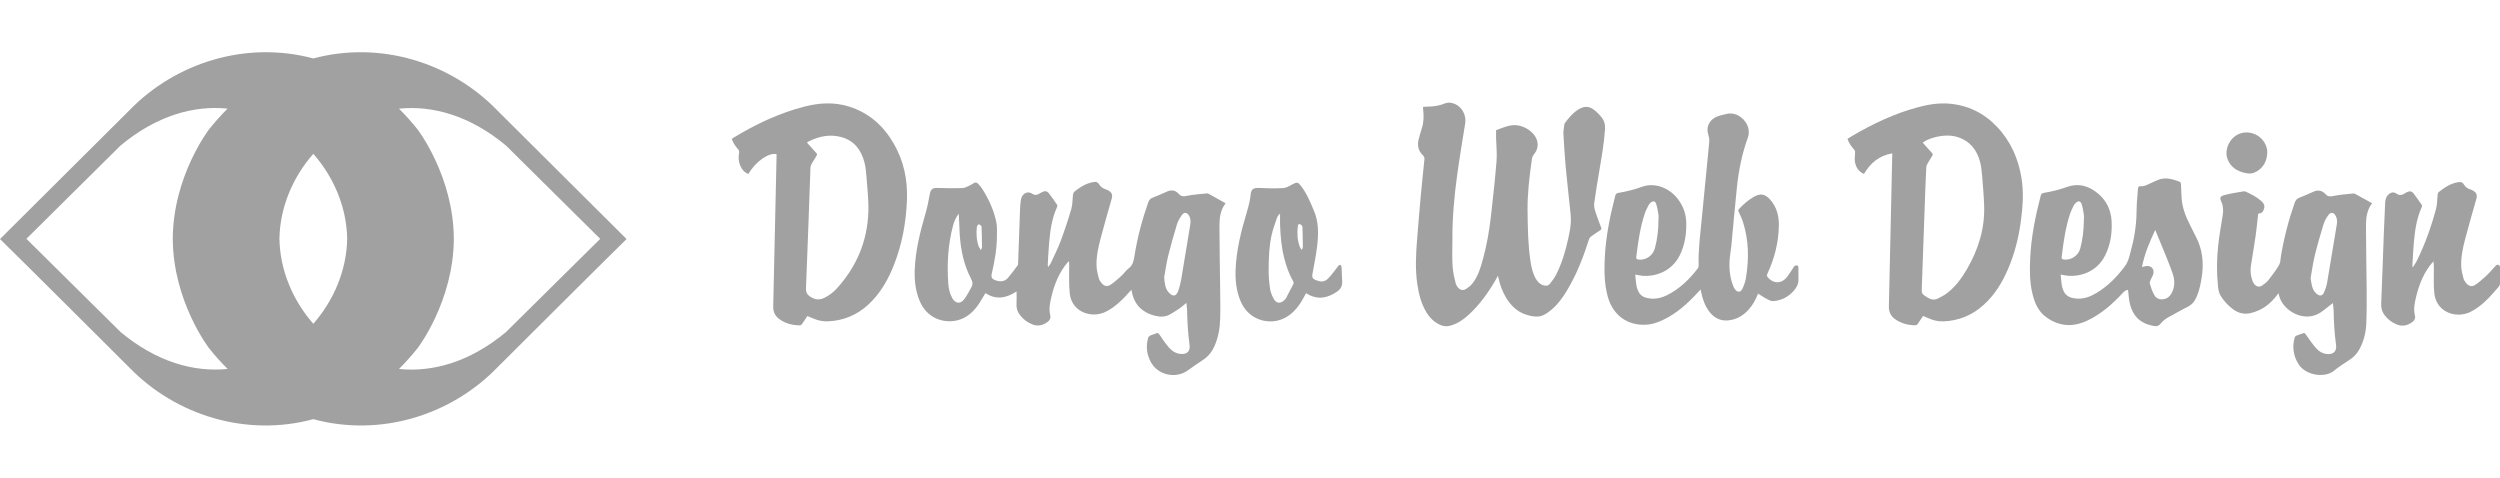 <?xml version="1.0" encoding="utf-8"?>
<!-- Generator: Adobe Illustrator 16.0.0, SVG Export Plug-In . SVG Version: 6.00 Build 0)  -->
<!DOCTYPE svg PUBLIC "-//W3C//DTD SVG 1.1//EN" "http://www.w3.org/Graphics/SVG/1.1/DTD/svg11.dtd">
<svg version="1.1" id="Layer_1" xmlns="http://www.w3.org/2000/svg" xmlns:xlink="http://www.w3.org/1999/xlink" x="0px" y="0px"
	 width="157px" height="30px" viewBox="0 0 157 30" enable-background="new 0 0 157 30" xml:space="preserve">
<g>
	<g>
		<g>
			<g>
				<path fill="#A2A1A1" d="M76.967,12.764c-0.338,0.438-0.385,0.941-0.385,1.44c0.001,1.272,0.029,2.545,0.042,3.815
					c0.007,0.66,0.021,1.316,0.004,1.979c-0.015,0.595-0.114,1.18-0.356,1.732c-0.157,0.357-0.389,0.65-0.722,0.871
					c-0.333,0.217-0.656,0.447-0.982,0.678c-0.754,0.521-1.849,0.271-2.292-0.534c-0.266-0.485-0.321-1.001-0.172-1.533
					c0.016-0.055,0.076-0.112,0.129-0.14c0.117-0.055,0.247-0.081,0.367-0.135c0.1-0.043,0.15-0.021,0.212,0.072
					c0.178,0.27,0.36,0.537,0.565,0.781c0.199,0.23,0.447,0.413,0.772,0.438c0.4,0.033,0.608-0.172,0.554-0.568
					c-0.096-0.721-0.14-1.44-0.154-2.166c-0.003-0.152-0.029-0.307-0.045-0.473c-0.162,0.136-0.301,0.26-0.453,0.363
					c-0.184,0.127-0.376,0.244-0.57,0.356c-0.31,0.183-0.637,0.168-0.975,0.081c-0.829-0.215-1.325-0.756-1.447-1.621
					c-0.054,0.055-0.1,0.095-0.14,0.139c-0.319,0.363-0.653,0.709-1.052,0.987c-0.298,0.205-0.616,0.375-0.984,0.414
					c-0.754,0.079-1.592-0.345-1.701-1.3c-0.069-0.613-0.028-1.24-0.037-1.863c0-0.053,0-0.107-0.029-0.176
					c-0.083,0.098-0.17,0.192-0.245,0.297c-0.482,0.662-0.741,1.419-0.902,2.214c-0.061,0.302-0.089,0.599-0.013,0.899
					c0.043,0.166-0.027,0.297-0.157,0.395c-0.299,0.227-0.627,0.307-0.988,0.158c-0.3-0.122-0.55-0.313-0.75-0.57
					c-0.165-0.212-0.243-0.443-0.224-0.717c0.017-0.256,0.003-0.514,0.003-0.777c-0.627,0.416-1.287,0.555-1.953,0.104
					c-0.17,0.276-0.315,0.55-0.496,0.798c-0.328,0.445-0.74,0.793-1.297,0.92c-0.816,0.188-1.886-0.104-2.354-1.26
					c-0.248-0.612-0.319-1.256-0.295-1.909c0.042-1.245,0.355-2.436,0.697-3.622c0.104-0.362,0.175-0.735,0.242-1.105
					c0.064-0.359,0.186-0.442,0.55-0.424c0.503,0.024,1.01,0.02,1.514,0.008c0.124-0.003,0.249-0.071,0.367-0.123
					c0.115-0.051,0.225-0.117,0.331-0.183c0.106-0.067,0.198-0.052,0.276,0.032c0.083,0.089,0.169,0.177,0.234,0.279
					c0.43,0.664,0.758,1.375,0.916,2.152c0.054,0.271,0.036,0.558,0.036,0.837c-0.001,0.81-0.142,1.601-0.327,2.384
					c-0.049,0.205,0.008,0.33,0.208,0.403c0.296,0.111,0.586,0.118,0.811-0.14c0.219-0.253,0.415-0.526,0.616-0.795
					c0.022-0.031,0.021-0.08,0.022-0.121c0.041-1.131,0.079-2.262,0.121-3.393c0.008-0.201,0.023-0.402,0.055-0.601
					c0.05-0.299,0.278-0.491,0.524-0.451c0.071,0.011,0.145,0.043,0.203,0.085c0.128,0.091,0.252,0.083,0.38,0.011
					c0.076-0.041,0.146-0.085,0.221-0.123c0.168-0.084,0.304-0.078,0.418,0.063c0.188,0.232,0.354,0.48,0.522,0.727
					c0.025,0.036,0.022,0.111,0,0.155c-0.332,0.716-0.429,1.485-0.498,2.259c-0.039,0.446-0.059,0.895-0.085,1.342
					c-0.003,0.047-0.001,0.094,0.027,0.154c0.056-0.082,0.125-0.156,0.166-0.244c0.213-0.463,0.443-0.918,0.622-1.394
					c0.248-0.664,0.47-1.337,0.668-2.018c0.082-0.278,0.064-0.583,0.102-0.874c0.01-0.072,0.042-0.158,0.094-0.2
					c0.354-0.289,0.735-0.525,1.199-0.604c0.154-0.027,0.274,0.011,0.348,0.143c0.094,0.167,0.236,0.258,0.412,0.314
					c0.066,0.022,0.129,0.054,0.19,0.087c0.193,0.112,0.252,0.273,0.192,0.488c-0.24,0.854-0.492,1.704-0.714,2.562
					c-0.145,0.557-0.264,1.121-0.241,1.699c0.01,0.256,0.078,0.508,0.142,0.754c0.027,0.109,0.1,0.213,0.173,0.304
					c0.165,0.196,0.36,0.239,0.57,0.097c0.234-0.158,0.45-0.35,0.661-0.541c0.169-0.152,0.297-0.354,0.476-0.49
					c0.267-0.201,0.311-0.477,0.357-0.771c0.183-1.149,0.48-2.272,0.868-3.371c0.048-0.133,0.121-0.227,0.251-0.281
					c0.31-0.128,0.623-0.252,0.927-0.394c0.283-0.132,0.537-0.075,0.729,0.138c0.175,0.193,0.333,0.17,0.56,0.124
					c0.399-0.083,0.813-0.103,1.221-0.147c0.035-0.003,0.075,0.009,0.106,0.027C76.256,12.371,76.608,12.567,76.967,12.764z
					 M60.211,13.419c-0.189,0.242-0.29,0.487-0.359,0.744c-0.32,1.195-0.386,2.411-0.301,3.638c0.022,0.314,0.088,0.631,0.245,0.911
					c0.2,0.358,0.505,0.401,0.756,0.079c0.173-0.225,0.297-0.482,0.439-0.729c0.111-0.19,0.1-0.356-0.012-0.566
					c-0.466-0.883-0.651-1.842-0.712-2.827C60.245,14.265,60.231,13.86,60.211,13.419z M73.11,17.414
					c0.031,0.396,0.067,0.707,0.28,0.943c0.285,0.314,0.482,0.244,0.601-0.088c0.087-0.238,0.149-0.49,0.192-0.74
					c0.191-1.129,0.37-2.256,0.56-3.383c0.033-0.203,0.042-0.396-0.06-0.584c-0.128-0.233-0.318-0.263-0.468-0.047
					c-0.122,0.174-0.238,0.365-0.299,0.565c-0.202,0.665-0.394,1.333-0.559,2.006C73.245,16.553,73.181,17.029,73.11,17.414z
					 M61.601,15.711c0.033-0.094,0.069-0.145,0.068-0.193c-0.004-0.433-0.007-0.864-0.028-1.293c-0.003-0.053-0.108-0.1-0.167-0.152
					c-0.042,0.052-0.117,0.098-0.124,0.154c-0.051,0.421-0.029,0.839,0.111,1.242C61.488,15.54,61.54,15.604,61.601,15.711z"/>
				<path fill="#A2A1A1" d="M89.363,6.717c0.107-0.009,0.197-0.022,0.285-0.022c0.393,0.003,0.768-0.062,1.134-0.214
					c0.124-0.052,0.299-0.038,0.437-0.002c0.537,0.14,0.885,0.706,0.797,1.256c-0.17,1.069-0.352,2.138-0.5,3.21
					c-0.188,1.356-0.31,2.719-0.305,4.093c0.001,0.667-0.043,1.335,0.046,2.002c0.034,0.263,0.106,0.521,0.168,0.778
					c0.015,0.061,0.054,0.117,0.087,0.173c0.141,0.215,0.334,0.288,0.553,0.157c0.17-0.104,0.332-0.244,0.449-0.405
					c0.317-0.433,0.471-0.942,0.61-1.449c0.246-0.896,0.403-1.807,0.508-2.724c0.132-1.162,0.259-2.323,0.353-3.486
					c0.035-0.458-0.021-0.924-0.031-1.385c-0.005-0.167-0.001-0.336-0.001-0.523c0.473-0.164,0.937-0.417,1.474-0.281
					c0.354,0.09,0.656,0.269,0.895,0.551c0.32,0.391,0.332,0.869,0.004,1.254c-0.119,0.14-0.123,0.3-0.146,0.457
					c-0.142,1.019-0.263,2.043-0.25,3.073c0.014,1.069,0.025,2.143,0.188,3.204c0.058,0.375,0.142,0.744,0.334,1.076
					c0.116,0.201,0.271,0.355,0.505,0.415c0.143,0.037,0.277,0.022,0.37-0.095c0.139-0.18,0.278-0.354,0.381-0.551
					c0.379-0.734,0.608-1.523,0.785-2.329c0.069-0.323,0.137-0.652,0.153-0.981c0.018-0.306-0.021-0.614-0.054-0.92
					c-0.086-0.855-0.188-1.709-0.267-2.565c-0.063-0.685-0.104-1.371-0.141-2.057c-0.012-0.203,0.032-0.409,0.055-0.612
					c0.004-0.027,0.012-0.054,0.027-0.076c0.23-0.313,0.479-0.615,0.807-0.833c0.423-0.28,0.746-0.263,1.133,0.071
					c0.127,0.108,0.238,0.236,0.35,0.364c0.194,0.228,0.26,0.489,0.237,0.793c-0.063,0.903-0.222,1.789-0.371,2.678
					c-0.108,0.652-0.222,1.308-0.308,1.964c-0.021,0.173,0.027,0.364,0.082,0.537c0.102,0.325,0.226,0.644,0.349,0.96
					c0.034,0.09,0.03,0.138-0.058,0.193c-0.188,0.118-0.377,0.244-0.557,0.377c-0.063,0.045-0.119,0.117-0.143,0.19
					c-0.354,1.121-0.778,2.21-1.389,3.221c-0.275,0.458-0.59,0.891-1.008,1.23c-0.254,0.207-0.531,0.396-0.863,0.396
					c-0.24,0.004-0.489-0.054-0.721-0.131c-0.539-0.181-0.92-0.56-1.213-1.034c-0.232-0.38-0.387-0.797-0.482-1.23
					c-0.012-0.049-0.021-0.096-0.039-0.174c-0.051,0.09-0.086,0.158-0.125,0.228c-0.469,0.817-1.012,1.584-1.713,2.228
					c-0.342,0.311-0.715,0.57-1.172,0.688c-0.22,0.057-0.42,0.039-0.627-0.054c-0.399-0.185-0.684-0.481-0.896-0.856
					c-0.312-0.543-0.451-1.135-0.538-1.741c-0.128-0.898-0.085-1.802-0.014-2.701c0.078-0.941,0.152-1.882,0.238-2.822
					c0.069-0.768,0.157-1.535,0.231-2.301c0.006-0.057-0.028-0.118-0.052-0.175c-0.006-0.017-0.022-0.03-0.036-0.043
					C89.063,9.473,88.988,9.12,89.1,8.724c0.063-0.225,0.117-0.453,0.191-0.672C89.415,7.675,89.42,7.29,89.376,6.9
					C89.377,6.839,89.372,6.785,89.363,6.717z"/>
				<path fill="#A2A1A1" d="M110.404,18.438c-0.139,0.375-0.33,0.715-0.598,1.014c-0.354,0.391-0.785,0.631-1.314,0.672
					c-0.441,0.029-0.803-0.145-1.088-0.477c-0.329-0.392-0.478-0.861-0.582-1.352c-0.008-0.031-0.016-0.063-0.029-0.115
					c-0.059,0.063-0.104,0.112-0.146,0.161c-0.64,0.699-1.332,1.331-2.192,1.743c-0.278,0.135-0.584,0.248-0.888,0.289
					c-1.092,0.146-2.229-0.372-2.604-1.76c-0.209-0.769-0.22-1.549-0.188-2.336c0.057-1.354,0.324-2.668,0.66-3.975
					c0.026-0.115,0.074-0.166,0.197-0.188c0.497-0.087,0.986-0.199,1.462-0.375c0.874-0.325,1.745,0.115,2.214,0.681
					c0.383,0.464,0.584,1.001,0.59,1.599c0.011,0.708-0.097,1.398-0.422,2.039c-0.504,0.986-1.49,1.314-2.293,1.266
					c-0.158-0.014-0.313-0.053-0.49-0.078c0.043,0.369,0.031,0.74,0.207,1.078c0.16,0.311,0.453,0.396,0.772,0.428
					c0.351,0.028,0.681-0.048,0.99-0.202c0.807-0.396,1.435-1.007,1.973-1.713c0.028-0.037,0.038-0.097,0.037-0.146
					c-0.024-0.988,0.101-1.967,0.198-2.95c0.088-0.902,0.175-1.803,0.264-2.707c0.069-0.711,0.145-1.421,0.206-2.134
					c0.013-0.145-0.015-0.299-0.058-0.437c-0.178-0.574,0.146-0.984,0.545-1.141c0.193-0.075,0.4-0.12,0.605-0.168
					c0.668-0.158,1.229,0.399,1.351,0.85c0.055,0.214,0.061,0.423-0.017,0.633c-0.369,1.016-0.58,2.068-0.69,3.139
					c-0.13,1.208-0.228,2.419-0.345,3.628c-0.033,0.35-0.106,0.696-0.119,1.042c-0.02,0.563,0.046,1.111,0.285,1.632
					c0.017,0.028,0.039,0.063,0.062,0.092c0.153,0.2,0.345,0.205,0.454-0.021c0.104-0.211,0.188-0.438,0.227-0.67
					c0.2-1.188,0.19-2.375-0.182-3.538c-0.07-0.221-0.178-0.431-0.271-0.643c-0.028-0.068-0.039-0.114,0.021-0.173
					c0.271-0.288,0.566-0.555,0.916-0.756c0.418-0.243,0.708-0.202,1.034,0.159c0.431,0.476,0.565,1.051,0.553,1.673
					c-0.022,1.048-0.28,2.041-0.718,2.988c-0.047,0.098-0.036,0.155,0.029,0.231c0.322,0.384,0.793,0.416,1.136,0.052
					c0.169-0.186,0.286-0.412,0.434-0.617c0.035-0.054,0.063-0.123,0.117-0.153c0.047-0.032,0.122-0.038,0.181-0.029
					c0.022,0.007,0.049,0.081,0.049,0.127c0.006,0.265,0.002,0.524,0.004,0.785c0,0.211-0.08,0.396-0.203,0.558
					c-0.34,0.446-0.789,0.713-1.353,0.765c-0.112,0.012-0.247-0.034-0.354-0.093C110.813,18.708,110.616,18.57,110.404,18.438z
					 M104.152,13.808c0-0.112,0.016-0.227-0.002-0.336c-0.037-0.229-0.074-0.46-0.149-0.679c-0.062-0.174-0.206-0.188-0.347-0.06
					c-0.049,0.043-0.098,0.094-0.122,0.152c-0.087,0.171-0.181,0.34-0.239,0.521c-0.296,0.891-0.426,1.817-0.536,2.744
					c-0.012,0.104,0.035,0.139,0.13,0.149c0.449,0.069,0.916-0.237,1.039-0.705C104.085,15.011,104.148,14.413,104.152,13.808z"/>
				<path fill="#A2A1A1" d="M118.836,9.63c-0.824,0.139-1.374,0.606-1.779,1.293c-0.344-0.149-0.521-0.434-0.572-0.793
					c-0.023-0.19,0.016-0.388,0.016-0.583c0-0.048-0.021-0.107-0.052-0.142c-0.181-0.202-0.335-0.414-0.427-0.683
					c0.103-0.064,0.195-0.128,0.295-0.187c1.313-0.768,2.677-1.416,4.148-1.805c0.628-0.167,1.268-0.274,1.926-0.222
					c1.195,0.096,2.2,0.59,3.021,1.455c0.854,0.898,1.332,1.983,1.535,3.198c0.15,0.91,0.086,1.818-0.036,2.724
					c-0.138,1.041-0.394,2.053-0.81,3.021c-0.365,0.842-0.83,1.61-1.518,2.233c-0.716,0.655-1.563,1.004-2.536,1.043
					c-0.335,0.012-0.646-0.063-0.948-0.199c-0.105-0.047-0.217-0.09-0.33-0.141c-0.115,0.176-0.223,0.344-0.338,0.506
					c-0.029,0.038-0.096,0.082-0.145,0.079c-0.438-0.003-0.854-0.104-1.225-0.35c-0.303-0.198-0.451-0.468-0.439-0.845
					c0.076-3.146,0.145-6.292,0.21-9.438C118.838,9.757,118.836,9.716,118.836,9.63z M120.748,8.959
					c0.199,0.223,0.382,0.435,0.574,0.637c0.068,0.073,0.066,0.123,0.015,0.202c-0.112,0.172-0.215,0.351-0.315,0.53
					c-0.026,0.05-0.051,0.111-0.051,0.168c-0.021,0.411-0.037,0.822-0.055,1.233c-0.075,2.099-0.148,4.196-0.225,6.294
					c-0.018,0.428-0.017,0.424,0.35,0.656c0.207,0.135,0.432,0.182,0.652,0.07c0.224-0.105,0.449-0.229,0.644-0.386
					c0.498-0.402,0.869-0.913,1.188-1.464c0.713-1.225,1.123-2.532,1.08-3.958c-0.021-0.626-0.073-1.25-0.125-1.875
					c-0.026-0.301-0.057-0.607-0.131-0.899c-0.195-0.726-0.605-1.283-1.345-1.537c-0.481-0.168-0.978-0.136-1.466-0.017
					C121.27,8.684,120.998,8.77,120.748,8.959z"/>
				<path fill="#A2A1A1" d="M50.702,19.846c-0.118,0.178-0.225,0.348-0.342,0.512c-0.027,0.037-0.086,0.074-0.131,0.074
					c-0.443-0.004-0.861-0.104-1.234-0.354c-0.298-0.198-0.446-0.461-0.437-0.837c0.075-3.15,0.142-6.3,0.21-9.451
					c0-0.038,0-0.075,0-0.11c-0.498-0.111-1.318,0.466-1.769,1.247c-0.188-0.074-0.333-0.199-0.434-0.373
					c-0.18-0.309-0.213-0.641-0.144-0.989c0.009-0.049-0.009-0.119-0.042-0.156c-0.177-0.202-0.333-0.414-0.425-0.68
					c0.032-0.026,0.063-0.053,0.097-0.074c1.4-0.85,2.867-1.547,4.459-1.958c0.939-0.243,1.882-0.3,2.822-0.001
					c1.242,0.395,2.147,1.202,2.792,2.315c0.632,1.095,0.882,2.284,0.833,3.539c-0.054,1.402-0.3,2.767-0.813,4.077
					c-0.371,0.943-0.865,1.813-1.622,2.508c-0.721,0.661-1.571,1.012-2.55,1.045c-0.31,0.012-0.602-0.053-0.885-0.173
					C50.964,19.955,50.84,19.902,50.702,19.846z M50.678,8.958c0.205,0.229,0.393,0.442,0.586,0.651
					c0.055,0.058,0.06,0.102,0.017,0.168c-0.096,0.149-0.179,0.308-0.277,0.455c-0.075,0.113-0.112,0.228-0.112,0.365
					c-0.002,0.257-0.016,0.514-0.025,0.771c-0.082,2.239-0.157,4.478-0.25,6.714c-0.011,0.268,0.063,0.419,0.287,0.561
					c0.289,0.184,0.559,0.209,0.859,0.063c0.309-0.146,0.573-0.354,0.8-0.604c1.235-1.359,1.908-2.961,1.97-4.793
					c0.025-0.74-0.066-1.483-0.12-2.224c-0.022-0.302-0.052-0.609-0.129-0.901c-0.201-0.757-0.629-1.339-1.415-1.566
					c-0.71-0.204-1.396-0.075-2.051,0.247C50.775,8.883,50.736,8.918,50.678,8.958z"/>
				<path fill="#A2A1A1" d="M141.813,13.422c-0.053,0.468-0.095,0.923-0.158,1.375c-0.092,0.633-0.198,1.264-0.299,1.895
					c-0.047,0.313-0.01,0.617,0.09,0.914c0.027,0.082,0.07,0.162,0.121,0.231c0.123,0.165,0.313,0.213,0.483,0.103
					c0.15-0.099,0.302-0.215,0.411-0.354c0.238-0.305,0.473-0.618,0.669-0.951c0.088-0.15,0.081-0.357,0.112-0.543
					c0.191-1.148,0.482-2.271,0.869-3.372c0.052-0.141,0.133-0.24,0.271-0.297c0.304-0.124,0.606-0.244,0.9-0.383
					c0.294-0.138,0.552-0.072,0.753,0.146c0.162,0.178,0.309,0.162,0.521,0.118c0.402-0.084,0.819-0.107,1.232-0.152
					c0.029-0.004,0.066,0,0.095,0.014c0.359,0.196,0.72,0.394,1.084,0.597c-0.338,0.438-0.385,0.948-0.385,1.458
					c0.004,1.343,0.034,2.683,0.045,4.026c0.005,0.702,0.005,1.401-0.026,2.103c-0.023,0.521-0.146,1.026-0.384,1.498
					c-0.147,0.299-0.354,0.547-0.636,0.73c-0.342,0.229-0.695,0.441-1.012,0.707c-0.537,0.456-1.754,0.32-2.217-0.412
					c-0.332-0.521-0.412-1.084-0.246-1.678c0.016-0.049,0.065-0.101,0.113-0.118c0.133-0.056,0.273-0.093,0.408-0.146
					c0.083-0.035,0.117-0.012,0.168,0.061c0.206,0.292,0.409,0.591,0.643,0.861c0.183,0.211,0.42,0.357,0.713,0.381
					c0.398,0.029,0.604-0.178,0.553-0.574c-0.1-0.715-0.141-1.432-0.152-2.153c-0.006-0.155-0.029-0.31-0.048-0.475
					c-0.202,0.161-0.392,0.306-0.577,0.45c-0.021,0.016-0.049,0.031-0.068,0.047c-1.09,0.878-2.569-0.051-2.743-1.021
					c-0.005-0.025-0.015-0.049-0.027-0.095c-0.04,0.053-0.067,0.092-0.1,0.131c-0.423,0.558-0.948,0.954-1.646,1.117
					c-0.396,0.095-0.748,0.014-1.076-0.218c-0.324-0.229-0.588-0.52-0.803-0.854c-0.121-0.191-0.152-0.408-0.175-0.629
					c-0.089-0.857-0.079-1.72,0.017-2.575c0.068-0.627,0.183-1.248,0.28-1.868c0.048-0.289,0.041-0.564-0.081-0.837
					c-0.101-0.225-0.134-0.345,0.213-0.436c0.391-0.103,0.795-0.158,1.193-0.229c0.033-0.007,0.075,0.001,0.107,0.015
					c0.354,0.161,0.699,0.334,0.992,0.595c0.152,0.135,0.243,0.287,0.166,0.507c-0.056,0.15-0.121,0.263-0.295,0.268
					C141.855,13.406,141.825,13.421,141.813,13.422z M145.105,17.469c0.031,0.184,0.051,0.332,0.086,0.479
					c0.047,0.188,0.125,0.36,0.276,0.489c0.222,0.187,0.386,0.16,0.495-0.102c0.087-0.203,0.156-0.422,0.191-0.641
					c0.203-1.201,0.396-2.401,0.599-3.604c0.031-0.183,0.021-0.352-0.063-0.516c-0.125-0.251-0.321-0.282-0.48-0.053
					c-0.118,0.171-0.229,0.358-0.289,0.554c-0.203,0.666-0.396,1.333-0.561,2.006C145.248,16.55,145.186,17.025,145.105,17.469z"/>
				<path fill="#A2A1A1" d="M133.641,18.201c-0.105,0.014-0.216,0.064-0.313,0.175c-0.656,0.717-1.38,1.354-2.273,1.771
					c-0.891,0.412-1.746,0.354-2.546-0.223c-0.485-0.348-0.722-0.867-0.86-1.436c-0.186-0.729-0.188-1.471-0.155-2.215
					c0.055-1.35,0.321-2.659,0.657-3.958c0.026-0.118,0.07-0.178,0.203-0.202c0.498-0.084,0.982-0.203,1.461-0.373
					c0.735-0.261,1.395-0.056,1.967,0.436c0.52,0.445,0.789,1.034,0.826,1.707c0.043,0.755-0.068,1.494-0.416,2.178
					c-0.502,0.991-1.494,1.313-2.293,1.26c-0.158-0.01-0.313-0.049-0.488-0.076c0.043,0.367,0.031,0.734,0.201,1.068
					c0.164,0.321,0.465,0.412,0.797,0.438c0.457,0.035,0.863-0.117,1.248-0.351c0.714-0.426,1.283-1.004,1.775-1.666
					c0.27-0.357,0.328-0.784,0.438-1.194c0.222-0.82,0.311-1.66,0.314-2.51c0.004-0.396,0.058-0.792,0.082-1.188
					c0.008-0.104,0.063-0.157,0.162-0.146c0.192,0.02,0.354-0.062,0.521-0.137c0.19-0.088,0.382-0.181,0.575-0.26
					c0.479-0.194,0.928-0.044,1.371,0.119c0.039,0.014,0.069,0.095,0.071,0.147c0.019,0.298,0.019,0.598,0.04,0.896
					c0.044,0.597,0.26,1.143,0.528,1.671c0.12,0.237,0.237,0.477,0.358,0.713c0.43,0.806,0.516,1.667,0.377,2.559
					c-0.063,0.424-0.15,0.838-0.318,1.229c-0.12,0.285-0.295,0.509-0.586,0.648c-0.354,0.169-0.688,0.376-1.035,0.556
					c-0.246,0.129-0.479,0.273-0.65,0.497c-0.088,0.108-0.201,0.168-0.354,0.146c-0.885-0.129-1.398-0.604-1.585-1.479
					C133.686,18.74,133.672,18.471,133.641,18.201z M134.516,16.773c0.108-0.025,0.192-0.061,0.279-0.067
					c0.32-0.031,0.52,0.208,0.428,0.517c-0.033,0.108-0.104,0.207-0.146,0.315c-0.035,0.092-0.095,0.2-0.07,0.278
					c0.074,0.246,0.158,0.498,0.287,0.723c0.14,0.242,0.407,0.309,0.675,0.227c0.233-0.076,0.367-0.246,0.461-0.461
					c0.166-0.383,0.137-0.774,0.006-1.149c-0.178-0.507-0.386-1.003-0.586-1.5c-0.158-0.396-0.326-0.792-0.502-1.216
					C134.991,15.205,134.668,15.956,134.516,16.773z M130.868,13.804c0-0.114,0.015-0.228-0.005-0.337
					c-0.035-0.224-0.068-0.453-0.143-0.666c-0.063-0.182-0.216-0.199-0.355-0.065c-0.051,0.048-0.1,0.103-0.131,0.164
					c-0.082,0.167-0.168,0.333-0.229,0.51c-0.294,0.886-0.422,1.806-0.534,2.73c-0.013,0.11,0.035,0.146,0.135,0.156
					c0.444,0.066,0.912-0.236,1.035-0.693C130.798,15.015,130.863,14.413,130.868,13.804z"/>
				<path fill="#A2A1A1" d="M151.538,16.771c0.073-0.123,0.161-0.239,0.226-0.369c0.524-1.05,0.916-2.154,1.221-3.291
					c0.076-0.285,0.064-0.592,0.1-0.888c0.006-0.052,0.02-0.119,0.055-0.148c0.367-0.303,0.76-0.557,1.243-0.637
					c0.154-0.026,0.271,0.013,0.349,0.146c0.092,0.161,0.227,0.254,0.396,0.308c0.055,0.016,0.104,0.042,0.155,0.066
					c0.235,0.121,0.304,0.287,0.229,0.543c-0.238,0.842-0.486,1.686-0.707,2.534c-0.145,0.559-0.264,1.123-0.24,1.698
					c0.012,0.256,0.078,0.509,0.144,0.755c0.028,0.106,0.101,0.212,0.174,0.3c0.165,0.193,0.358,0.238,0.57,0.096
					c0.237-0.162,0.458-0.354,0.67-0.552c0.203-0.188,0.385-0.407,0.575-0.61c0.063-0.068,0.143-0.14,0.229-0.074
					c0.057,0.041,0.104,0.133,0.107,0.203c0.012,0.272,0.018,0.553-0.002,0.828c-0.01,0.119-0.055,0.264-0.135,0.354
					c-0.391,0.451-0.774,0.902-1.263,1.252c-0.313,0.232-0.651,0.422-1.053,0.464c-0.756,0.082-1.585-0.347-1.702-1.297
					c-0.063-0.517-0.027-1.045-0.033-1.565c-0.003-0.154,0-0.309-0.027-0.473c-0.082,0.098-0.17,0.191-0.246,0.293
					c-0.482,0.663-0.74,1.418-0.904,2.213c-0.063,0.303-0.091,0.6-0.012,0.9c0.043,0.164-0.026,0.297-0.154,0.396
					c-0.302,0.228-0.628,0.306-0.986,0.159c-0.304-0.12-0.553-0.313-0.752-0.568c-0.166-0.209-0.238-0.441-0.227-0.717
					c0.061-1.46,0.109-2.924,0.164-4.387c0.025-0.649,0.054-1.298,0.084-1.948c0.01-0.198,0.048-0.392,0.203-0.536
					c0.16-0.148,0.334-0.182,0.509-0.059c0.181,0.126,0.336,0.104,0.503-0.006c0.051-0.032,0.104-0.064,0.159-0.09
					c0.151-0.073,0.29-0.065,0.396,0.065c0.188,0.235,0.357,0.487,0.529,0.737c0.023,0.032,0.021,0.102,0.003,0.14
					c-0.329,0.708-0.43,1.466-0.499,2.23c-0.042,0.461-0.061,0.926-0.088,1.387c-0.004,0.044-0.001,0.09-0.001,0.134
					C151.512,16.762,151.525,16.768,151.538,16.771z"/>
				<path fill="#A2A1A1" d="M82.021,18.41c-0.107,0.193-0.203,0.387-0.317,0.566c-0.31,0.483-0.699,0.889-1.257,1.094
					c-0.801,0.293-2.047,0.061-2.556-1.199c-0.248-0.612-0.319-1.253-0.297-1.909c0.042-1.244,0.349-2.438,0.7-3.621
					c0.109-0.368,0.209-0.735,0.247-1.119c0.035-0.355,0.182-0.434,0.539-0.417c0.504,0.026,1.012,0.035,1.516,0.005
					c0.196-0.012,0.391-0.138,0.575-0.235c0.283-0.148,0.334-0.152,0.533,0.106c0.37,0.479,0.592,1.033,0.823,1.585
					c0.283,0.673,0.274,1.373,0.203,2.071c-0.066,0.634-0.203,1.261-0.313,1.892c-0.026,0.158,0.013,0.275,0.167,0.34
					c0.354,0.149,0.579,0.166,0.827-0.084c0.212-0.213,0.385-0.467,0.571-0.7c0.033-0.039,0.058-0.093,0.1-0.12
					c0.066-0.053,0.134-0.037,0.156,0.056c0.012,0.039,0.014,0.087,0.016,0.124c0.014,0.271,0.014,0.543,0.034,0.813
					s-0.076,0.479-0.289,0.632c-0.599,0.428-1.215,0.558-1.871,0.185C82.093,18.449,82.057,18.432,82.021,18.41z M80.389,13.453
					c-0.018-0.003-0.035-0.008-0.054-0.011c-0.047,0.077-0.112,0.148-0.14,0.232c-0.118,0.352-0.25,0.702-0.332,1.064
					c-0.16,0.71-0.187,1.435-0.192,2.159c-0.005,0.414,0.029,0.83,0.089,1.24c0.034,0.229,0.131,0.457,0.248,0.659
					c0.154,0.265,0.411,0.276,0.635,0.065c0.045-0.043,0.092-0.084,0.119-0.137c0.159-0.302,0.317-0.604,0.469-0.904
					c0.021-0.037,0.006-0.11-0.02-0.152c-0.264-0.467-0.439-0.969-0.568-1.484c-0.168-0.658-0.226-1.333-0.252-2.011
					C80.381,13.934,80.389,13.694,80.389,13.453z M81.727,15.673c0.016-0.001,0.025-0.004,0.039-0.005
					c0.021-0.055,0.053-0.109,0.053-0.162c-0.004-0.428-0.008-0.855-0.026-1.282c-0.003-0.053-0.103-0.13-0.165-0.148
					c-0.102-0.027-0.119,0.074-0.128,0.145c-0.045,0.426-0.028,0.848,0.118,1.254C81.641,15.546,81.688,15.607,81.727,15.673z"/>
				<path fill="#A2A1A1" d="M142.384,9.59c-0.006,0.586-0.334,1.065-0.84,1.26c-0.177,0.067-0.351,0.054-0.524,0.018
					c-0.526-0.108-0.951-0.369-1.139-0.902c-0.195-0.566,0.125-1.274,0.68-1.532c0.584-0.272,1.289-0.053,1.641,0.509
					C142.325,9.147,142.393,9.367,142.384,9.59z"/>
			</g>
		</g>
	</g>
	<path fill="#A2A1A1" d="M39.315,14.979c-0.644-0.638-8.021-7.98-8.081-8.042c-2.938-3.033-7.378-4.389-11.559-3.266
		c-4.183-1.124-8.622,0.233-11.56,3.266c-0.061,0.062-7.438,7.403-8.081,8.042L0,15.013l0.034,0.033
		c0.643,0.614,8.021,7.966,8.082,8.029c2.938,3.03,7.377,4.38,11.559,3.249c4.182,1.131,8.622-0.219,11.559-3.249
		c0.061-0.063,7.438-7.415,8.081-8.029l0.034-0.033L39.315,14.979z M19.676,20.333c-1.296-1.476-2.095-3.375-2.128-5.342
		c0.033-1.961,0.833-3.857,2.128-5.332c1.295,1.475,2.094,3.371,2.127,5.332C21.77,16.958,20.97,18.857,19.676,20.333z M7.571,20.85
		l-5.913-5.853L7.57,9.14c2.27-1.891,4.612-2.532,6.723-2.319c-0.406,0.402-0.799,0.84-1.176,1.317c0,0-2.253,2.938-2.267,6.854
		c0.013,3.921,2.267,6.861,2.267,6.861c0.377,0.479,0.771,0.914,1.178,1.316C12.183,23.384,9.841,22.741,7.571,20.85z M31.779,20.85
		c-2.271,1.895-4.612,2.534-6.724,2.322c0.406-0.404,0.801-0.842,1.178-1.318c0,0,2.252-2.938,2.267-6.859
		c-0.014-3.915-2.267-6.854-2.267-6.854c-0.376-0.478-0.771-0.915-1.177-1.317c2.112-0.212,4.453,0.428,6.723,2.319l5.914,5.857
		L31.779,20.85z"/>
</g>
</svg>
